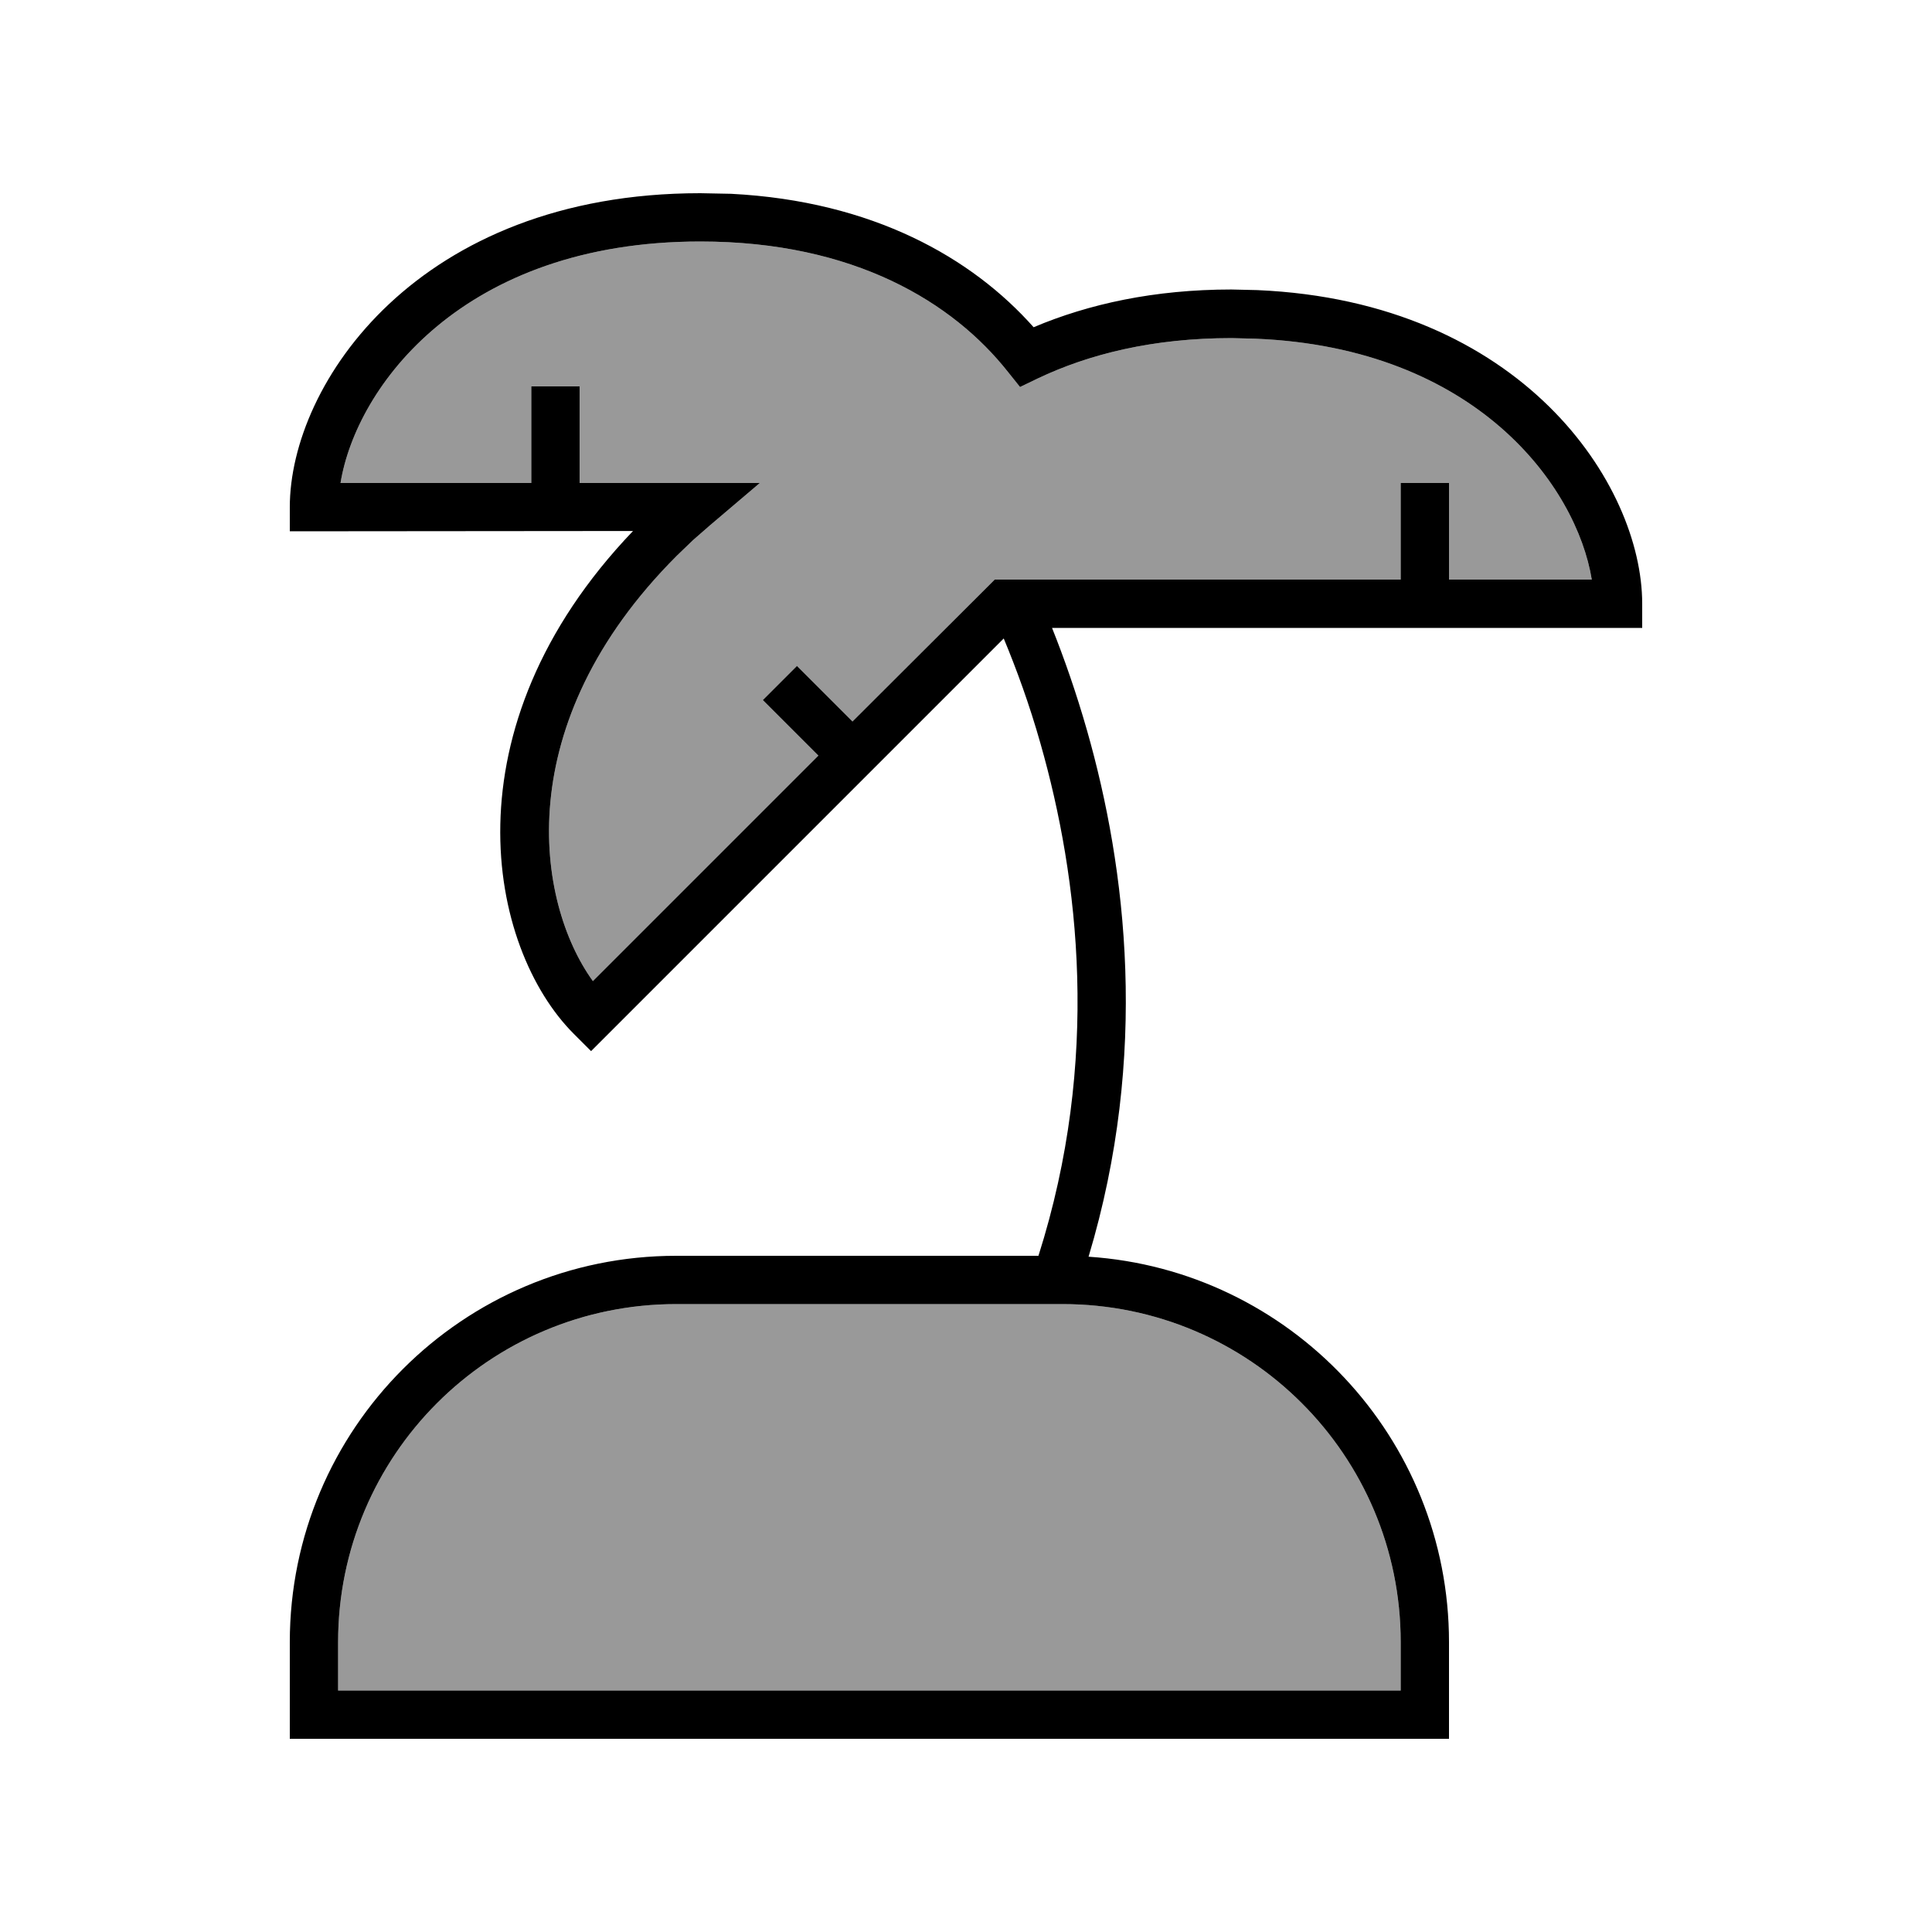 <svg xmlns="http://www.w3.org/2000/svg" viewBox="0 0 640 640"><!--! Font Awesome Pro 7.1.0 by @fontawesome - https://fontawesome.com License - https://fontawesome.com/license (Commercial License) Copyright 2025 Fonticons, Inc. --><path opacity=".4" fill="currentColor" d="M112 544L112 560L464 560L464 544C464 482.1 413.9 432 352 432L224 432C162.1 432 112 482.1 112 544zM112.8 160L176 160L176 128L192 128L192 160L251.7 160L235.1 174.1C233.3 175.7 231.4 177.3 229.6 178.9L224.2 184.1C168.5 239.8 177.5 298.8 196.4 325L271.1 250.3L252.7 231.9L264 220.6L282.4 239L327.2 194.3L329.5 192L464 192L464 160L480 160L480 192L527.3 192C522.3 161.2 489.2 115.2 415.9 112.2L408 112C381.9 112 360.7 117.3 343.7 125.4L337.9 128.2L333.9 123.2C315.8 100.3 283.1 80 232 80C153.3 80 118 128.1 112.8 160z"/><path fill="currentColor" d="M242.2 64.2C289.1 66.6 322 85.4 342.4 108.4C360.6 100.7 382.4 95.9 407.9 95.9L416.5 96.1C504.1 99.9 544 160.4 544 200L544 208L348.5 208C352.5 218 356.5 229.4 360.1 242C373.1 287.6 380.7 349.4 360.6 416.3C427.3 420.7 480 476.2 480 544L480 576L96 576L96 544C96 473.3 153.3 416 224 416L344 416C364.6 351.2 357.4 291 344.7 246.4C341 233.3 336.7 221.6 332.5 211.5L195.8 348.2L190.1 342.5C161.6 314 147.1 241.3 209.7 175.9L96 176L96 168C96 127.1 138.5 64 232 64L242.2 64.2zM224 432C162.1 432 112 482.1 112 544L112 560L464 560L464 544C464 482.1 413.9 432 352 432L224 432zM232 80C153.3 80 118 128.1 112.8 160L176 160L176 128L192 128L192 160L251.7 160L235.1 174.1C233.3 175.7 231.4 177.3 229.6 178.9L224.2 184.1C168.5 239.8 177.5 298.8 196.4 325L271.1 250.3L252.7 231.9L264 220.6L282.4 239L327.2 194.3L329.5 192L464 192L464 160L480 160L480 192L527.3 192C522.3 161.2 489.2 115.2 415.9 112.2L408 112C381.9 112 360.7 117.3 343.7 125.4L337.9 128.2L333.9 123.2C315.8 100.3 283.1 80 232 80z"/></svg>